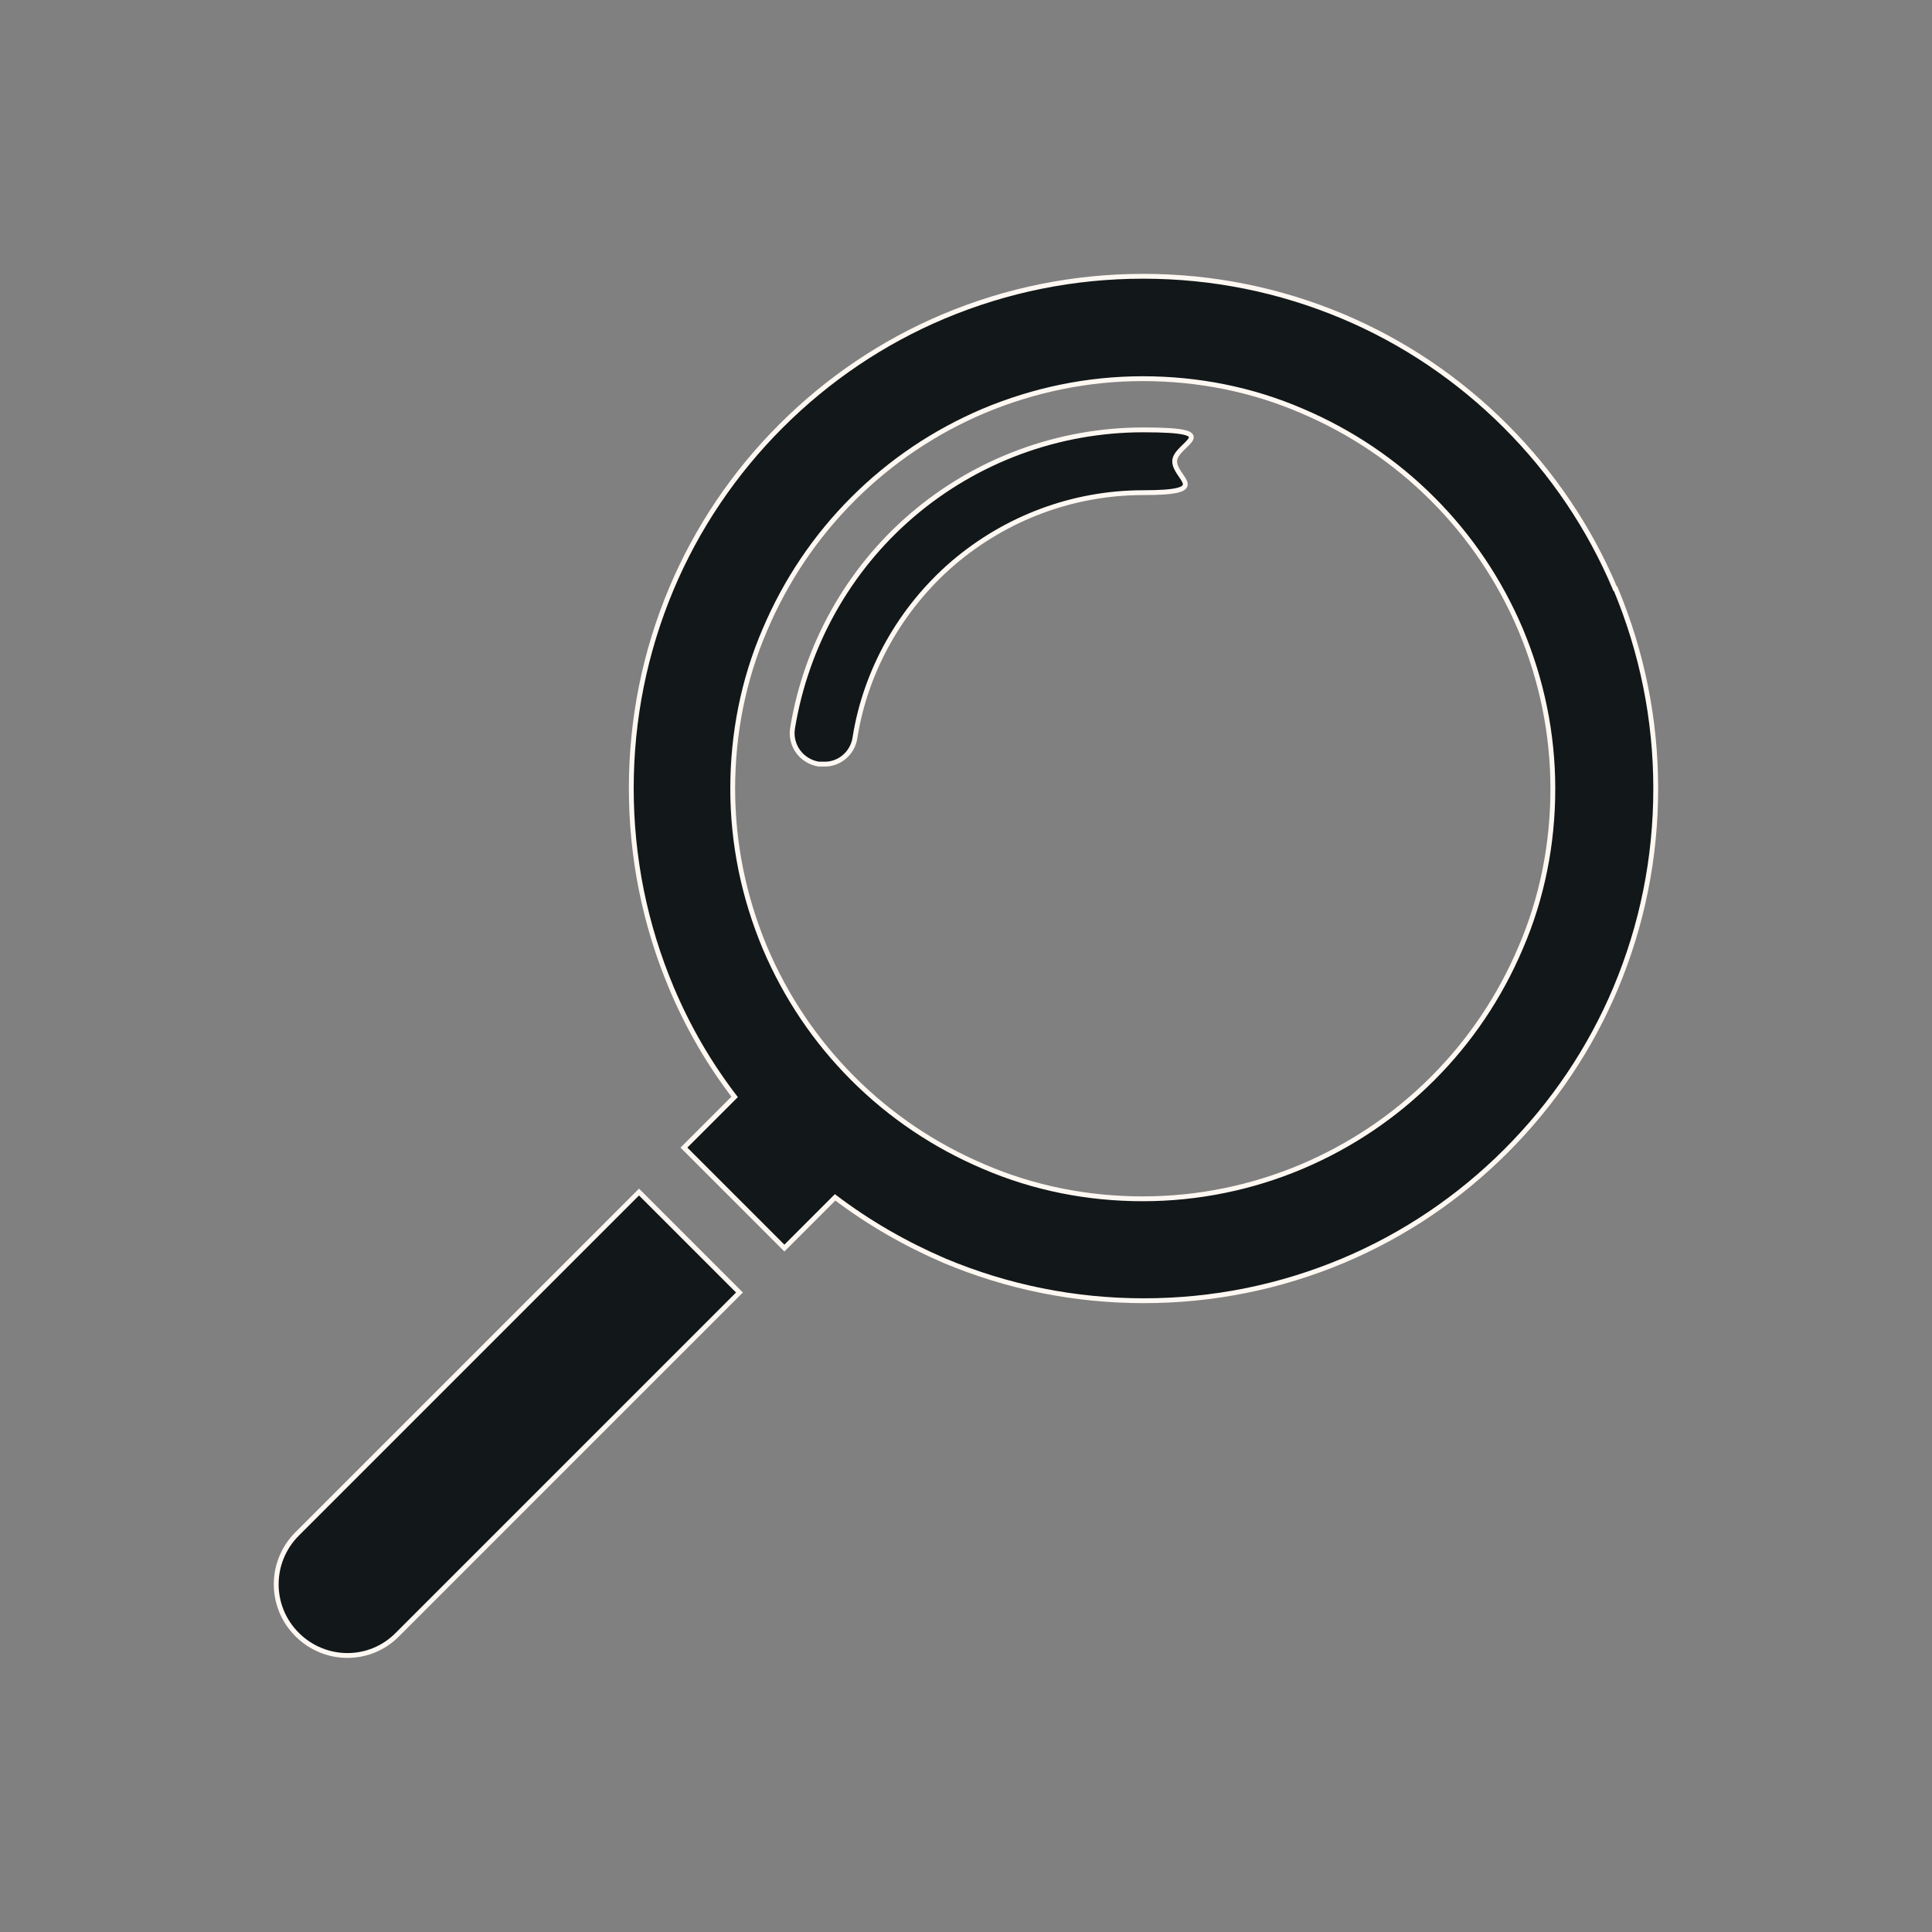 <?xml version="1.0" encoding="UTF-8"?> <svg xmlns="http://www.w3.org/2000/svg" id="Calque_1" version="1.1" viewBox="0 0 400 400"><rect x="0" y="0" width="400" height="400" fill="#808080" stroke="none"/><defs><style> .st0 { fill: #121719; stroke: #fff8f2; stroke-miterlimit: 10; } </style></defs><path class="st0" d="M132.3,246.8l20.8,20.8-70.8,70.8c-5.7,5.8-15,5.8-20.8,0s-5.7-15.1,0-20.8l70.8-70.8ZM342.8,163.3c0,14.3-2.8,28.2-8.3,41.3-5.3,12.6-13,24-22.7,33.7s-21.1,17.4-33.7,22.7c-13.1,5.5-27,8.3-41.3,8.3s-28.2-2.8-41.3-8.3c-8.1-3.5-15.6-7.8-22.6-13.1l-10.5,10.5-20.8-20.8,10.5-10.5c-5.3-6.9-9.7-14.5-13.1-22.6-5.5-13.1-8.3-27-8.3-41.3s2.8-28.2,8.3-41.3c5.3-12.6,13-24,22.7-33.7,9.7-9.7,21.1-17.4,33.7-22.7,13.1-5.5,27-8.3,41.3-8.3s28.2,2.8,41.3,8.3c12.6,5.3,24,13,33.7,22.7s17.4,21.1,22.7,33.7h.1c5.5,13.2,8.3,27.1,8.3,41.4ZM321.5,163.3c0-11.4-2.3-22.5-6.7-33-4.3-10.1-10.4-19.2-18.2-27-7.8-7.8-16.9-13.9-27-18.2-10.4-4.5-21.6-6.7-33-6.7s-22.5,2.3-33,6.7c-10.1,4.3-19.2,10.4-27,18.2-7.8,7.8-13.9,16.9-18.2,27-4.5,10.4-6.7,21.6-6.7,33s2.3,22.5,6.7,33c4.3,10.1,10.4,19.2,18.2,27,7.8,7.8,16.9,13.9,27,18.2,10.4,4.5,21.6,6.7,33,6.7s22.6-2.3,33-6.7c10.1-4.3,19.2-10.4,27-18.2s13.9-16.9,18.2-27c4.5-10.4,6.7-21.6,6.7-33ZM236.7,89c-17.6,0-34.6,6.3-47.9,17.7-13.2,11.3-21.9,27-24.7,44-.6,3.6,1.8,6.9,5.4,7.5h1.1c3.1.1,5.9-2.2,6.4-5.4,2.2-14,9.5-26.9,20.3-36.2,11-9.4,24.9-14.6,39.4-14.6s6.5-2.9,6.5-6.5,11.1-6.5-6.5-6.5Z"></path></svg> 